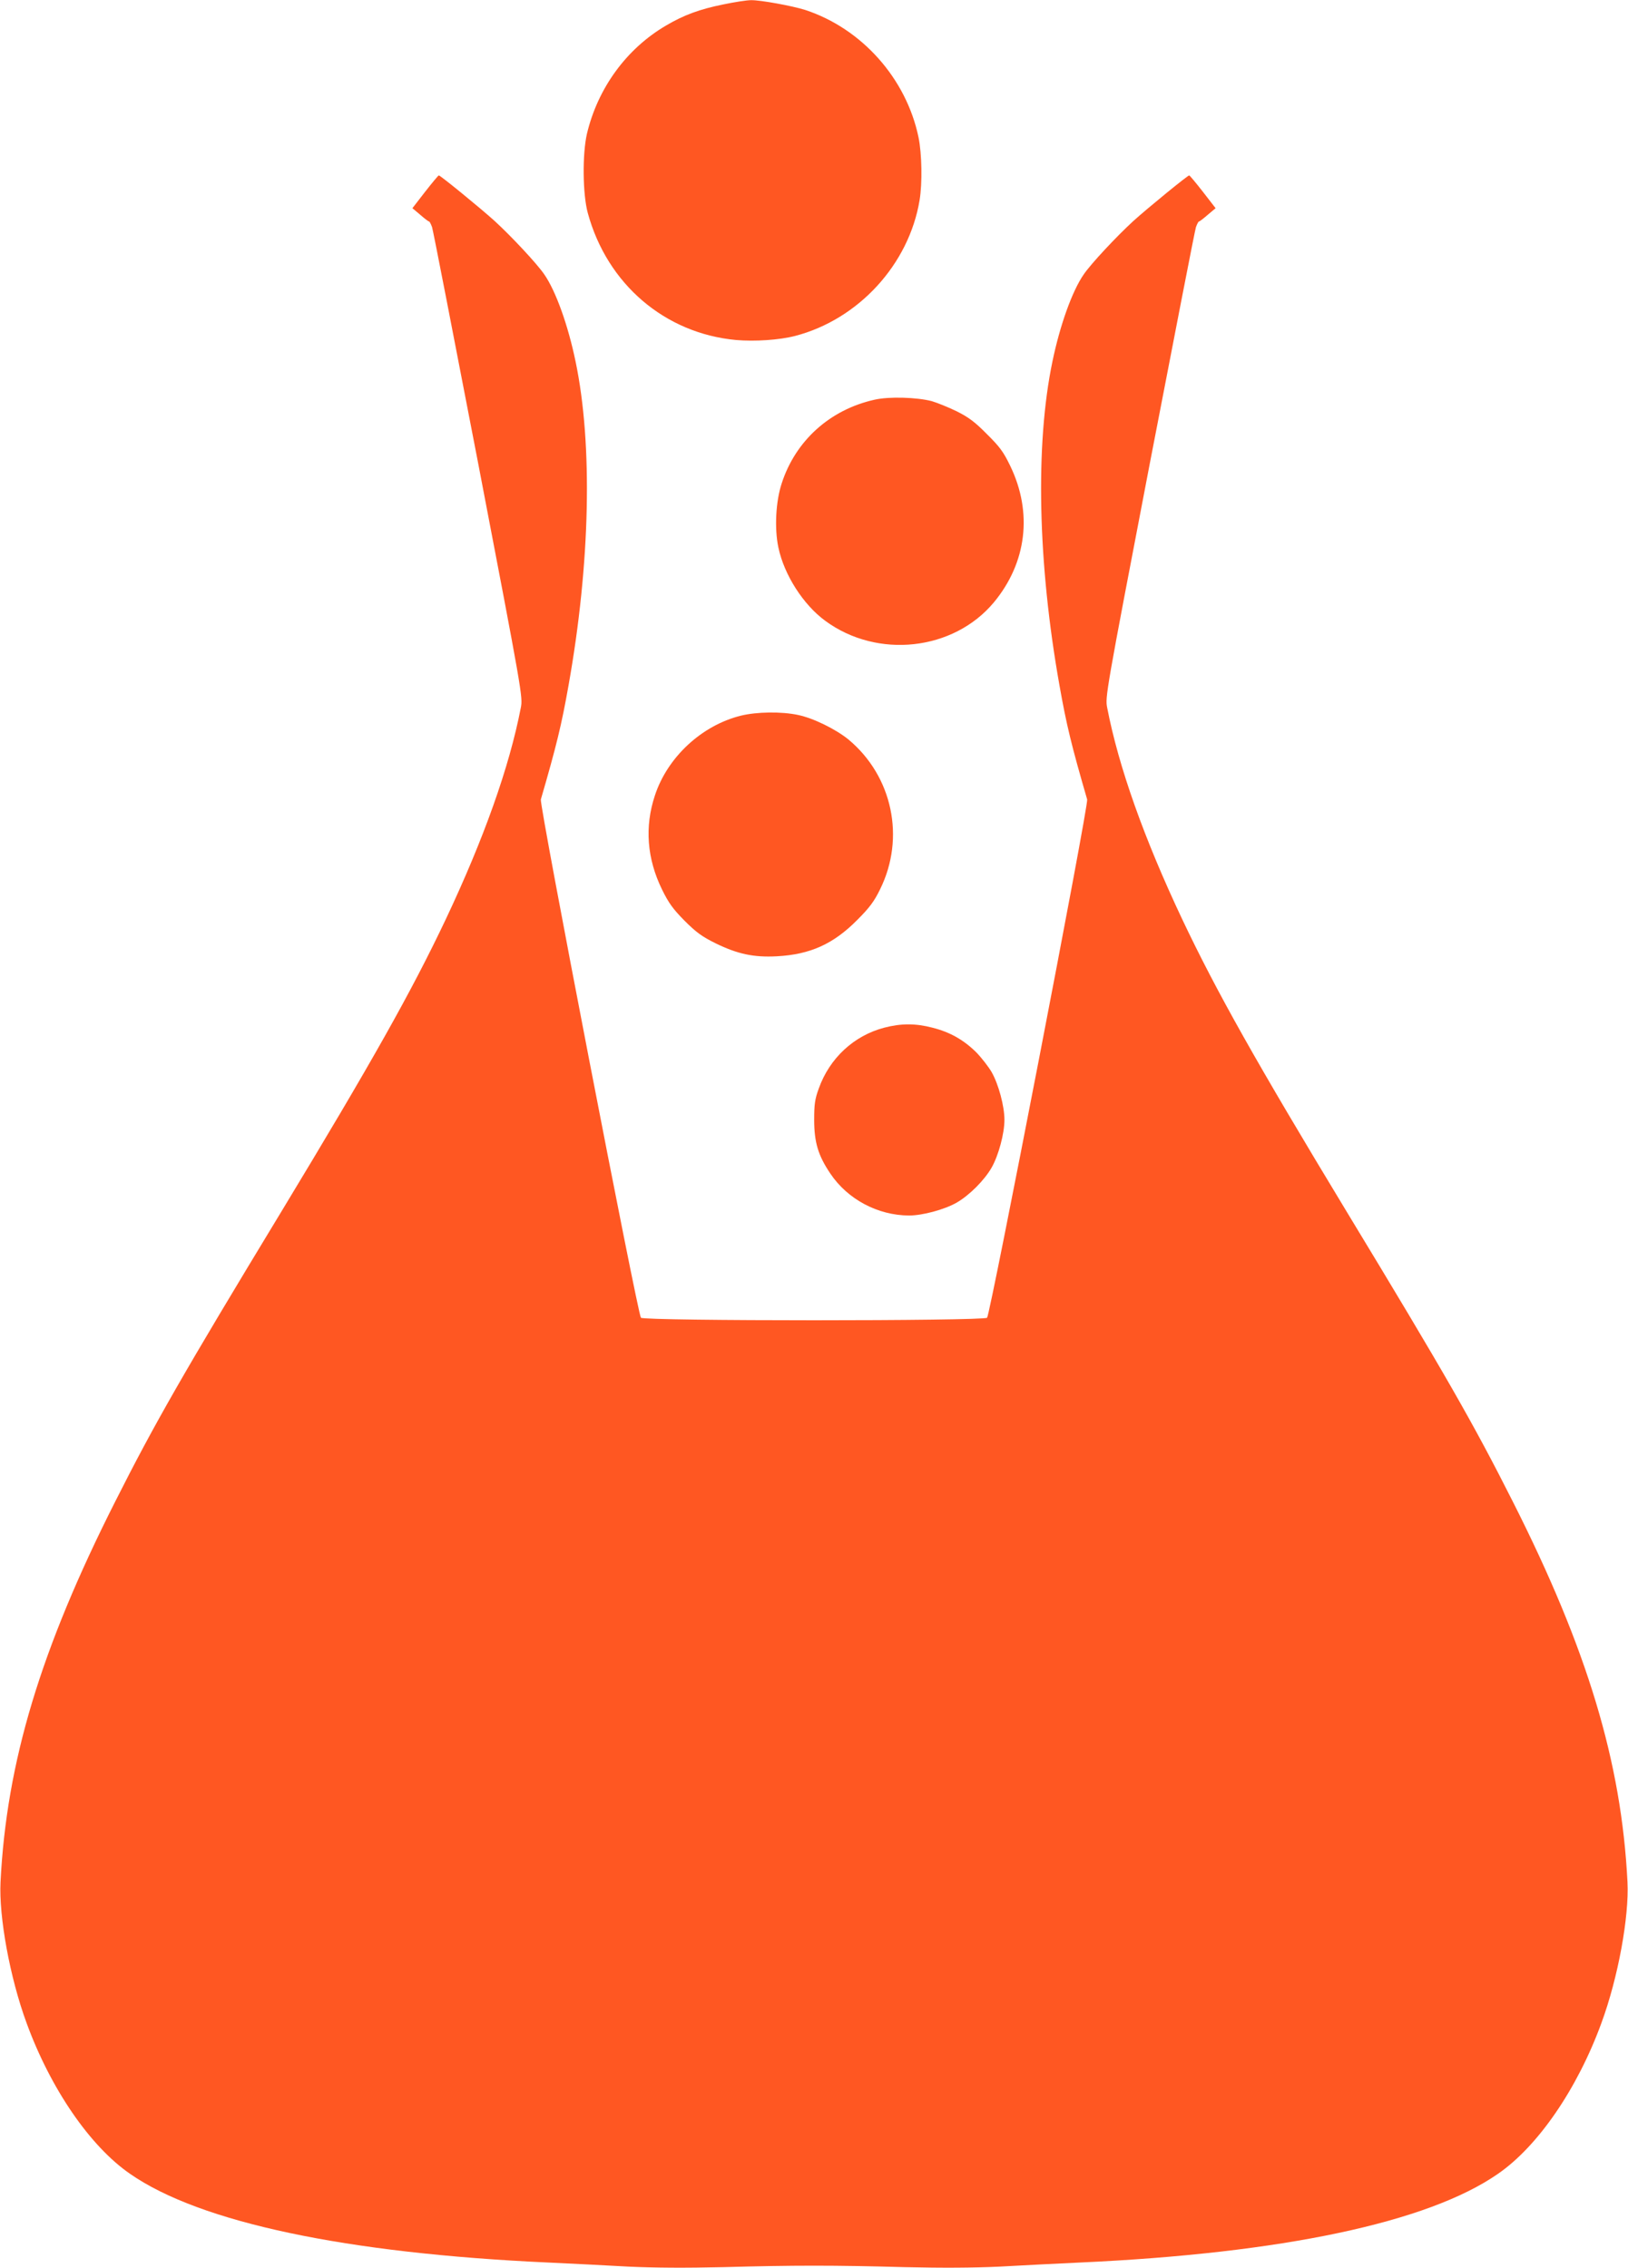 <?xml version="1.0" standalone="no"?>
<!DOCTYPE svg PUBLIC "-//W3C//DTD SVG 20010904//EN"
 "http://www.w3.org/TR/2001/REC-SVG-20010904/DTD/svg10.dtd">
<svg version="1.0" xmlns="http://www.w3.org/2000/svg"
 width="919pt" height="1280pt" viewBox="0 0 919 1280"
 preserveAspectRatio="xMidYMid meet">
<g transform="translate(0,1280) scale(0.1,-0.1)"
fill="#ff5722" stroke="none">
<path d="M4083 12775 c-134 -27 -223 -60 -323 -119 -224 -131 -386 -354 -447
-612 -26 -114 -24 -340 5 -446 109 -401 435 -680 838 -717 105 -9 243 0 332
23 358 93 643 404 703 766 16 96 13 263 -6 355 -69 332 -320 614 -640 719 -73
23 -253 56 -305 55 -25 0 -95 -11 -157 -24z"/>
<path d="M2400 11718 l-72 -93 44 -37 c24 -21 46 -38 50 -38 3 0 11 -15 17
-32 6 -18 123 -622 262 -1342 247 -1288 251 -1311 239 -1370 -65 -336 -209
-740 -424 -1195 -194 -409 -417 -805 -929 -1651 -553 -912 -714 -1193 -937
-1635 -421 -833 -613 -1470 -647 -2146 -10 -196 53 -541 147 -796 135 -370
358 -696 585 -852 395 -274 1218 -448 2360 -500 127 -6 330 -16 452 -23 151
-7 323 -8 535 -3 395 11 631 11 1026 0 212 -5 384 -4 535 3 122 7 326 17 452
23 1142 52 1965 226 2360 500 227 156 450 482 585 852 94 255 157 600 147 796
-34 676 -226 1313 -647 2146 -223 442 -384 723 -937 1635 -512 846 -735 1242
-929 1651 -215 455 -359 859 -424 1195 -12 59 -8 82 239 1370 139 720 256
1324 262 1342 6 17 14 32 17 32 4 0 26 17 50 38 l44 37 -72 93 c-39 50 -74 92
-77 92 -9 0 -233 -183 -315 -257 -96 -88 -238 -240 -280 -301 -66 -95 -135
-289 -177 -492 -98 -469 -83 -1141 40 -1830 39 -220 67 -336 156 -642 9 -31
-548 -2911 -565 -2925 -23 -19 -1931 -19 -1954 0 -17 14 -574 2894 -565 2925
89 306 117 422 156 642 123 689 138 1361 40 1830 -42 203 -111 397 -177 492
-42 61 -184 213 -280 301 -82 74 -306 257 -315 257 -3 0 -38 -42 -77 -92z"/>
<path d="M4936 10544 c-251 -56 -445 -231 -523 -471 -34 -102 -42 -256 -19
-363 32 -153 140 -323 265 -414 294 -216 723 -169 951 104 186 224 220 507 93
770 -38 79 -59 108 -132 180 -68 69 -103 95 -171 129 -47 23 -110 48 -140 57
-84 22 -242 27 -324 8z"/>
<path d="M4182 8761 c-221 -55 -414 -234 -485 -450 -59 -177 -45 -357 40 -531
38 -77 61 -109 127 -176 66 -66 99 -90 176 -128 123 -60 214 -80 345 -73 188
10 320 69 455 206 68 68 95 104 128 172 144 291 70 639 -179 846 -72 58 -197
120 -284 138 -94 20 -233 18 -323 -4z"/>
<path d="M4991 7000 c-171 -45 -308 -172 -369 -343 -22 -60 -26 -89 -26 -177
0 -128 23 -202 91 -303 98 -146 268 -236 444 -237 76 0 199 33 268 72 72 41
158 127 199 199 39 69 72 192 72 269 0 77 -33 200 -72 269 -18 31 -57 81 -87
112 -71 70 -148 114 -247 139 -96 25 -177 25 -273 0z"/>
</g>
</svg>
